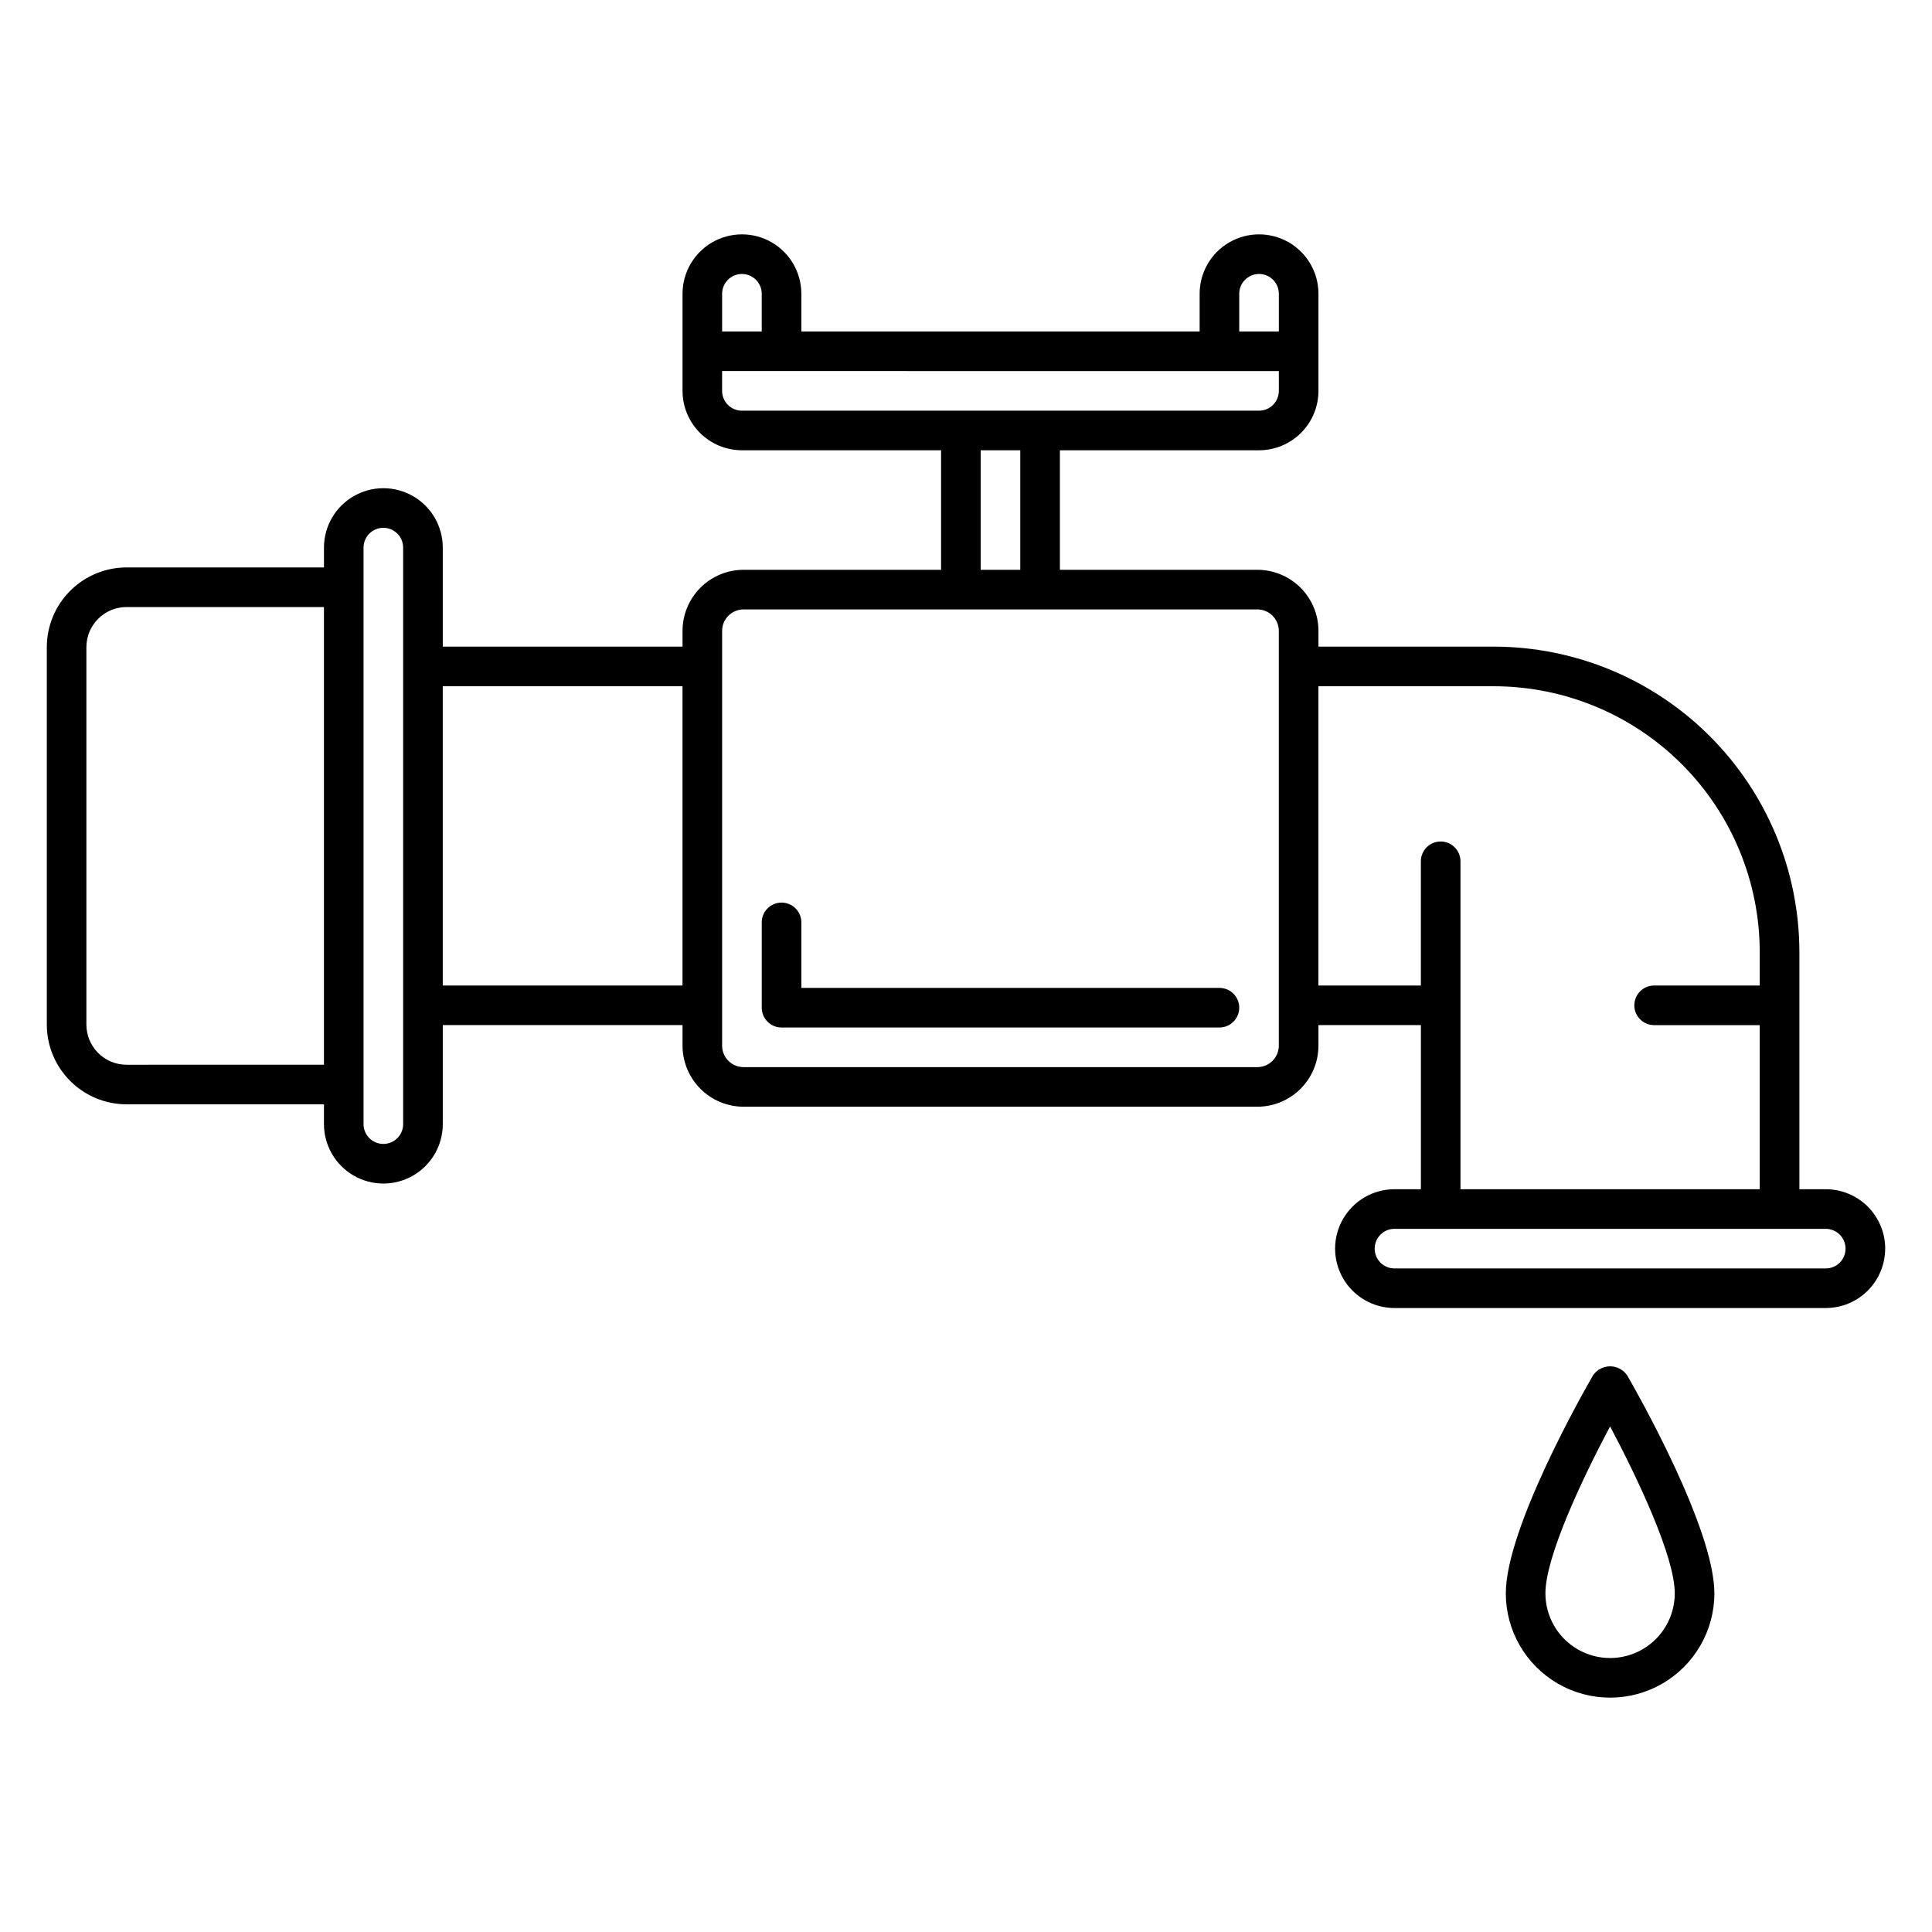 <?xml version="1.0" encoding="UTF-8"?>
<!-- Uploaded to: ICON Repo, www.svgrepo.com, Generator: ICON Repo Mixer Tools -->
<svg fill="#000000" width="800px" height="800px" version="1.1" viewBox="144 144 512 512" xmlns="http://www.w3.org/2000/svg">
 <path d="m472.41 411.05c0 1.395-0.555 2.727-1.539 3.711-0.98 0.984-2.316 1.539-3.711 1.539h-116.04c-2.898 0-5.25-2.352-5.25-5.25v-22.609c0-2.898 2.352-5.246 5.25-5.246 2.898 0 5.246 2.348 5.246 5.246v17.359l110.8 0.004c2.898 0 5.25 2.348 5.25 5.246zm171.18 63.852c-0.004 4.176-1.664 8.176-4.613 11.129-2.953 2.949-6.953 4.609-11.129 4.613h-114.29c-5.625 0-10.82-3-13.633-7.871-2.812-4.871-2.812-10.871 0-15.742s8.008-7.875 13.633-7.875h6.992v-43.488h-27.148v5.441c-0.004 4.293-1.711 8.406-4.746 11.438-3.035 3.035-7.148 4.742-11.438 4.746h-136.16c-4.289-0.004-8.402-1.711-11.434-4.746-3.035-3.035-4.742-7.148-4.746-11.438v-5.441h-63.535v26.242c0 5.625-3 10.82-7.871 13.633s-10.871 2.812-15.742 0c-4.871-2.812-7.875-8.008-7.875-13.633v-5.246l-52.309-0.004c-5.606-0.004-10.98-2.234-14.941-6.195-3.965-3.965-6.195-9.336-6.199-14.941v-100.01c0.004-5.606 2.234-10.977 6.199-14.941 3.961-3.965 9.336-6.191 14.941-6.199h52.312v-5.246h-0.004c0-5.625 3.004-10.824 7.875-13.637 4.871-2.812 10.871-2.812 15.742 0s7.871 8.012 7.871 13.637v26.238h63.535v-4.176c0.004-4.293 1.711-8.406 4.742-11.438 3.035-3.035 7.148-4.742 11.438-4.746h52.336v-31.676h-52.77c-4.176-0.004-8.176-1.664-11.129-4.613-2.953-2.953-4.613-6.953-4.617-11.129v-25.734c0-5.625 3-10.82 7.871-13.633s10.875-2.812 15.746 0c4.871 2.812 7.871 8.008 7.871 13.633v9.988h105.55v-9.988c0-5.625 3-10.82 7.871-13.633s10.875-2.812 15.746 0 7.871 8.008 7.871 13.633v25.734c-0.004 4.176-1.664 8.176-4.617 11.129-2.949 2.949-6.953 4.609-11.129 4.613h-52.777v31.672h52.336l0.004 0.004c4.289 0.004 8.402 1.711 11.438 4.746 3.035 3.031 4.742 7.144 4.746 11.438v4.176h46.504c21.461 0.023 42.035 8.559 57.211 23.734 15.176 15.176 23.711 35.75 23.734 57.211v62.844h7c4.176 0.008 8.176 1.668 11.129 4.617 2.949 2.953 4.609 6.953 4.613 11.129zm-171.18-243.06h10.496v-9.988c0-2.898-2.352-5.246-5.25-5.246s-5.246 2.348-5.246 5.246zm-137.04-9.988v9.988h10.496v-9.988c0-2.898-2.348-5.246-5.246-5.246-2.898 0-5.25 2.348-5.25 5.246zm5.246 30.98h137.04c2.898 0 5.246-2.348 5.25-5.246v-5.246l-147.54-0.004v5.25c0.004 2.898 2.352 5.246 5.25 5.246zm63.27 42.168h10.496v-31.672h-10.496zm-174.04 131.16v-121.29h-52.309c-5.879 0.008-10.641 4.769-10.645 10.645v100.01c0.008 5.875 4.769 10.637 10.645 10.641zm20.992-137.04v0.004c0-2.898-2.348-5.25-5.246-5.25-2.898 0-5.25 2.352-5.25 5.25v152.78c0 2.898 2.352 5.246 5.25 5.246 2.898 0 5.246-2.348 5.246-5.246zm74.031 116.05v-79.309h-63.535v79.309zm158.03 15.938v-109.92c-0.004-3.141-2.551-5.684-5.688-5.688h-136.16c-3.137 0.004-5.68 2.547-5.684 5.688v109.92c0.004 3.141 2.547 5.684 5.684 5.688h136.16c3.137-0.004 5.684-2.547 5.688-5.688zm48.141 38.047h79.309v-43.488h-27.988c-2.898 0-5.25-2.348-5.25-5.246 0-2.898 2.352-5.25 5.25-5.25h27.988v-8.859c-0.02-18.676-7.449-36.586-20.656-49.793s-31.113-20.637-49.793-20.656h-46.504v79.309h27.148v-32.922 0.004c0-2.898 2.348-5.25 5.246-5.25s5.25 2.352 5.25 5.25v86.906zm102.05 15.742v0.004c-0.004-2.898-2.352-5.246-5.25-5.25h-114.29c-2.898 0-5.246 2.352-5.246 5.25 0 2.898 2.348 5.246 5.246 5.246h114.29c2.898 0 5.246-2.348 5.25-5.246zm-57.852 33.625c2.363 4.094 23.09 40.461 23.09 57.727v0.004c0 9.871-5.266 18.996-13.816 23.934-8.551 4.938-19.086 4.938-27.637 0s-13.82-14.062-13.82-23.934c0-17.266 20.727-53.637 23.09-57.727v-0.004c1.012-1.52 2.719-2.434 4.547-2.434 1.824 0 3.531 0.914 4.547 2.434zm12.594 57.727c0-9.812-10.043-30.879-17.145-44.242-7.098 13.359-17.137 34.426-17.137 44.242v0.004c0 6.121 3.266 11.781 8.57 14.844 5.305 3.062 11.836 3.062 17.141 0 5.305-3.062 8.57-8.723 8.57-14.844z"/>
</svg>